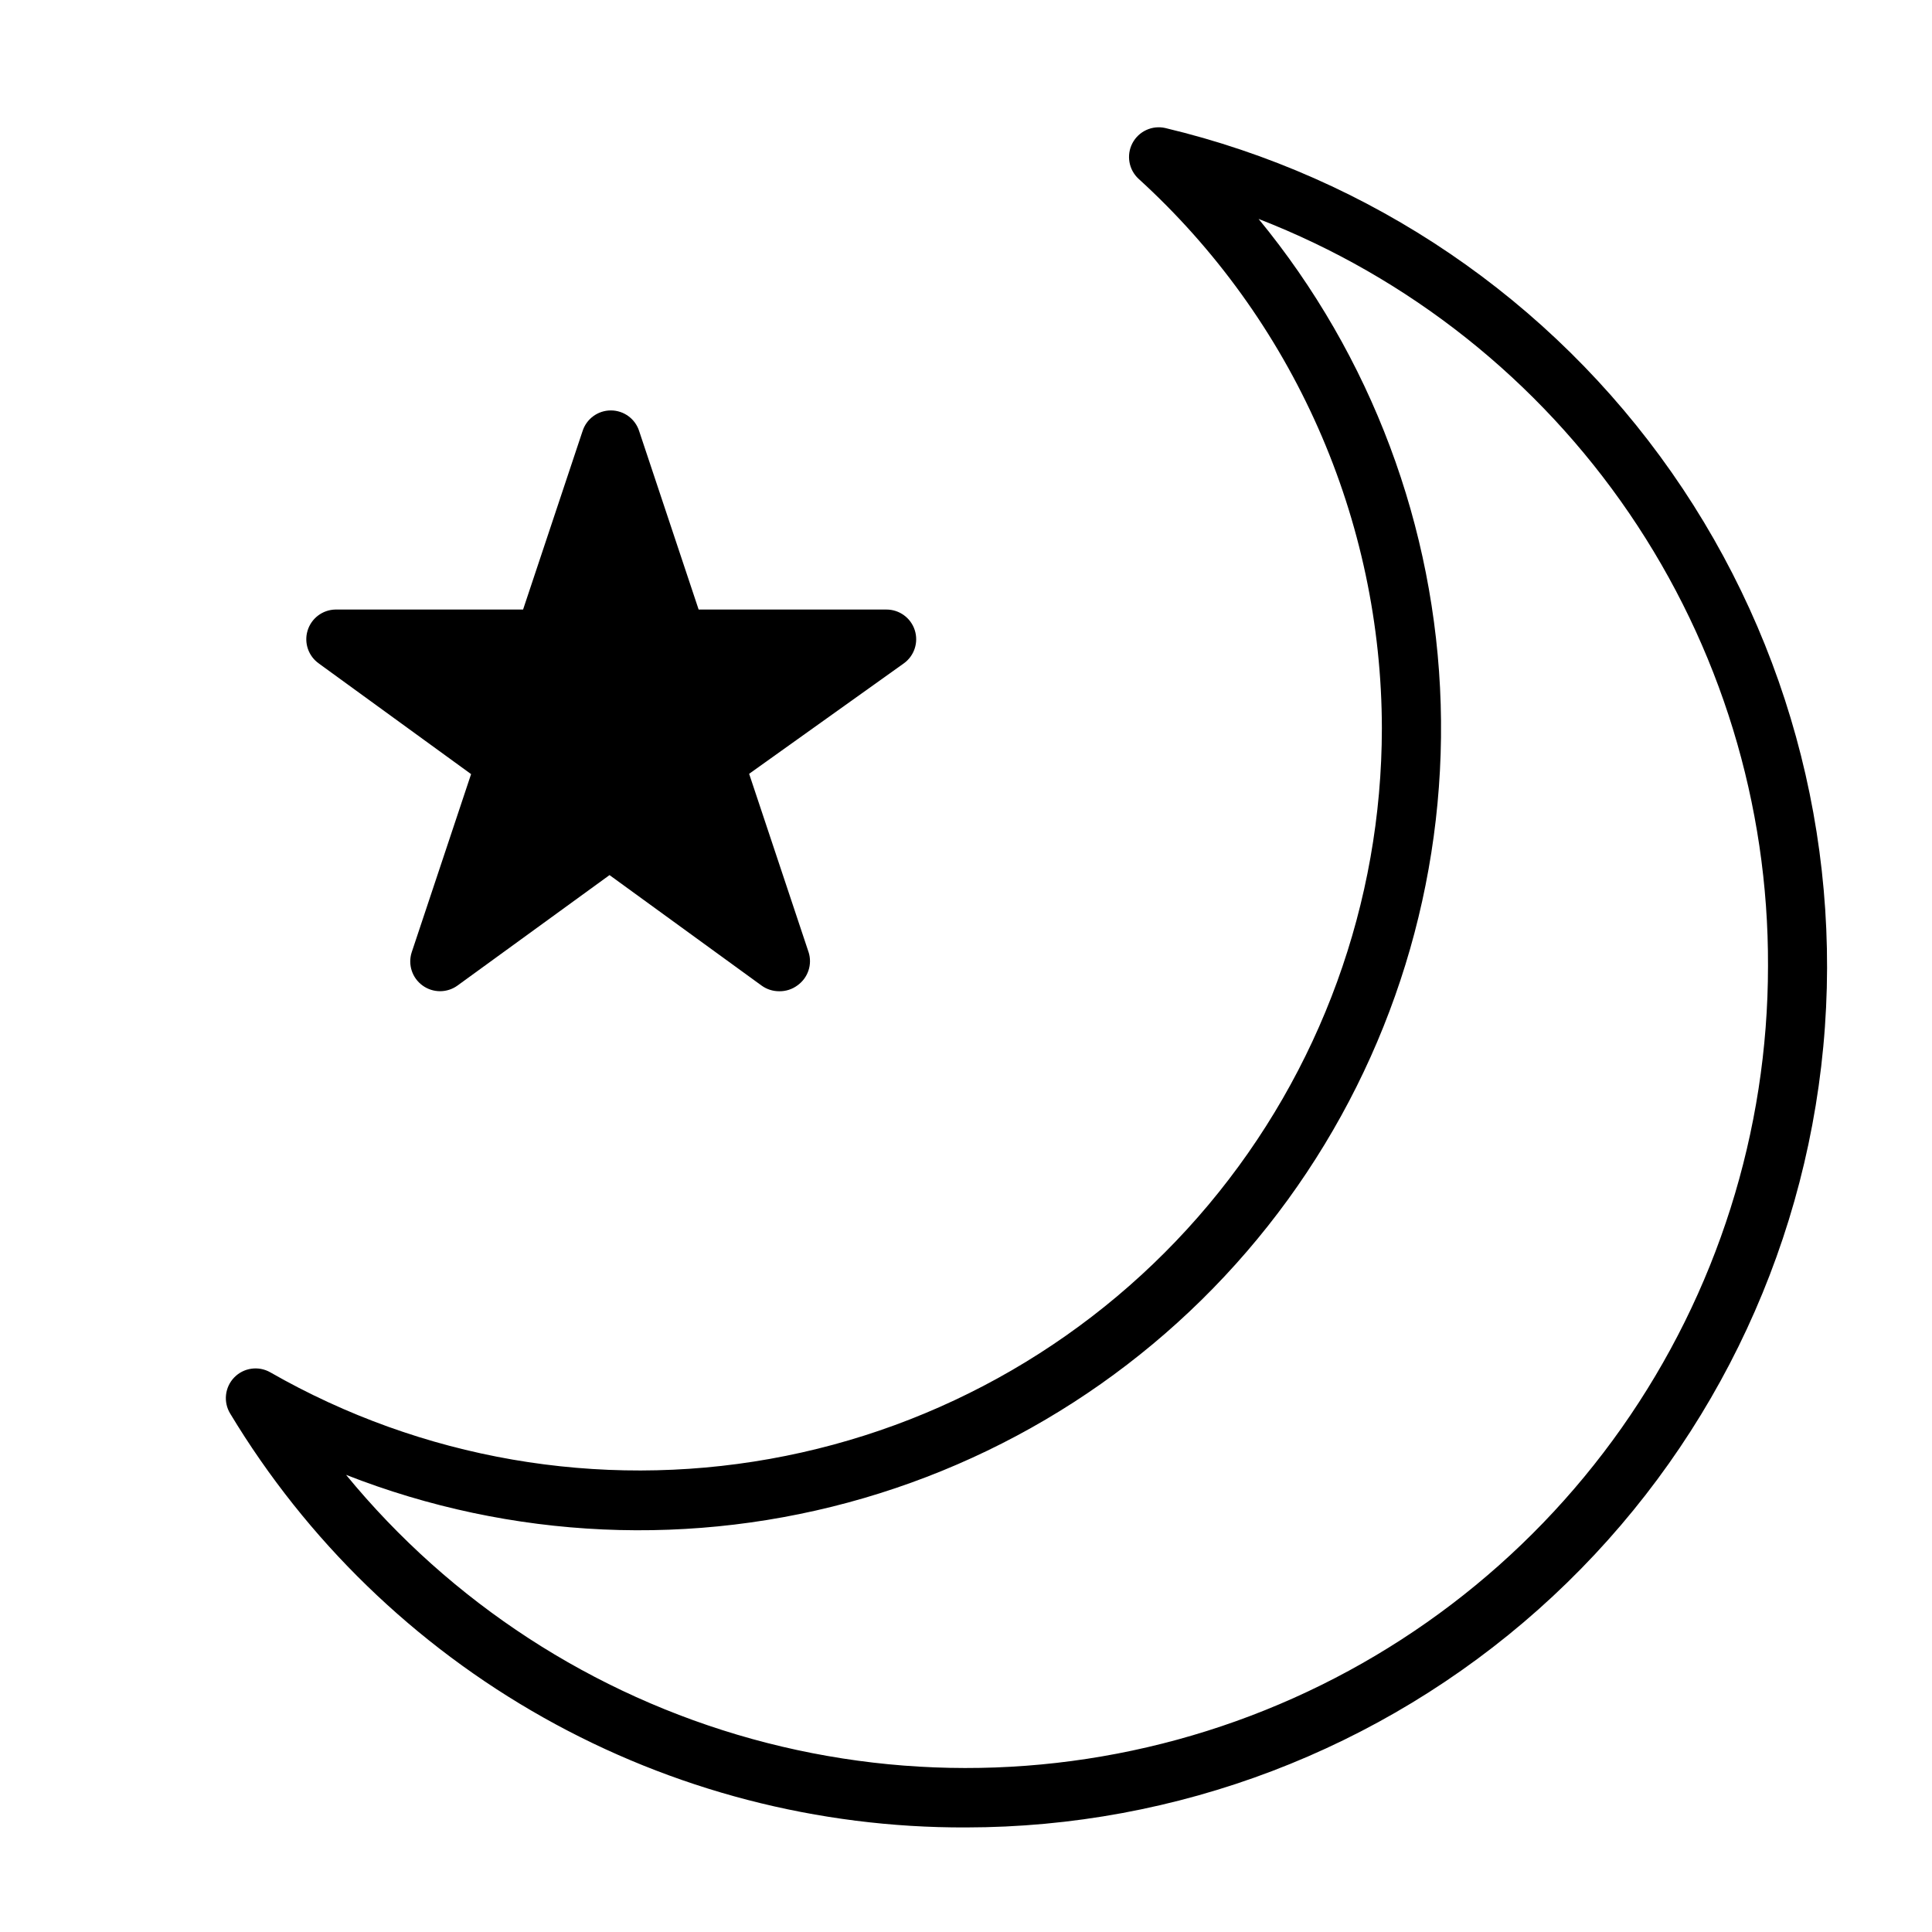 <?xml version="1.0" encoding="UTF-8"?>
<!-- Uploaded to: SVG Repo, www.svgrepo.com, Generator: SVG Repo Mixer Tools -->
<svg fill="#000000" width="800px" height="800px" version="1.1" viewBox="144 144 512 512" xmlns="http://www.w3.org/2000/svg">
 <g>
  <path d="m400 628.29c-39.211 0.141-77.789-9.887-111.96-29.105-34.176-19.219-62.781-46.973-83.027-80.555-1.879-3.066-1.441-7.016 1.066-9.598 2.504-2.578 6.441-3.133 9.562-1.344 40.07 22.938 86.926 31.059 132.38 22.938 45.449-8.117 86.598-31.961 116.25-67.352 29.648-35.391 45.91-80.082 45.941-126.25-0.035-27.422-5.785-54.539-16.887-79.613-11.102-25.074-27.309-47.559-47.586-66.02-2.621-2.418-3.289-6.297-1.629-9.453 1.664-3.156 5.238-4.801 8.715-4.008 54.398 12.965 102.15 45.445 134.19 91.281 32.039 45.836 46.141 101.84 39.625 157.38-6.516 55.543-33.191 106.77-74.965 143.94-41.777 37.18-95.746 57.73-151.67 57.758zm-164.29-93.441c27.797 33.867 65.383 58.312 107.61 69.996 42.23 11.684 87.035 10.031 128.29-4.731s76.938-41.91 102.16-77.734c25.227-35.82 38.77-78.566 38.77-122.38 0.16-42.785-12.66-84.609-36.762-119.95-24.105-35.348-58.359-62.555-98.242-78.031 29.883 36.352 46.855 81.594 48.262 128.63 1.402 47.039-12.84 93.211-40.5 131.28-27.664 38.07-67.176 65.883-112.34 79.078-45.172 13.199-93.441 11.031-137.25-6.156z"/>
  <path d="m350.48 406.69c-1.668 0.004-3.293-0.52-4.644-1.496l-40.305-29.285-40.305 29.285c-2.75 1.98-6.461 1.98-9.211 0-2.785-1.992-3.965-5.559-2.914-8.816l15.742-47.23-40.305-29.285 0.004-0.004c-2.797-1.945-4.019-5.473-3.035-8.73 0.988-3.262 3.957-5.519 7.363-5.594h49.75l15.742-47.23 0.004-0.004c1.023-3.293 4.07-5.535 7.516-5.535 3.449 0 6.496 2.242 7.519 5.535l15.742 47.23h49.75l0.004 0.004c3.418-0.012 6.453 2.184 7.512 5.43 1.059 3.25-0.098 6.812-2.867 8.816l-41.016 29.285 15.742 47.23h0.004c1.051 3.262-0.129 6.824-2.914 8.82-1.406 1.055-3.121 1.605-4.879 1.574z"/>
  <path d="m305.54 358.36c1.668-0.008 3.293 0.52 4.644 1.496l25.27 18.422-9.605-29.758c-1.066-3.242 0.078-6.805 2.836-8.816l25.348-18.422h-31.488c-3.406 0-6.426-2.191-7.481-5.43l-9.523-29.758-9.684 29.758c-1.055 3.238-4.074 5.43-7.477 5.43h-31.488l25.348 18.422c2.754 2.012 3.898 5.574 2.832 8.816l-9.445 29.758 25.27-18.422c1.352-0.977 2.977-1.504 4.644-1.496z"/>
 </g>
</svg>